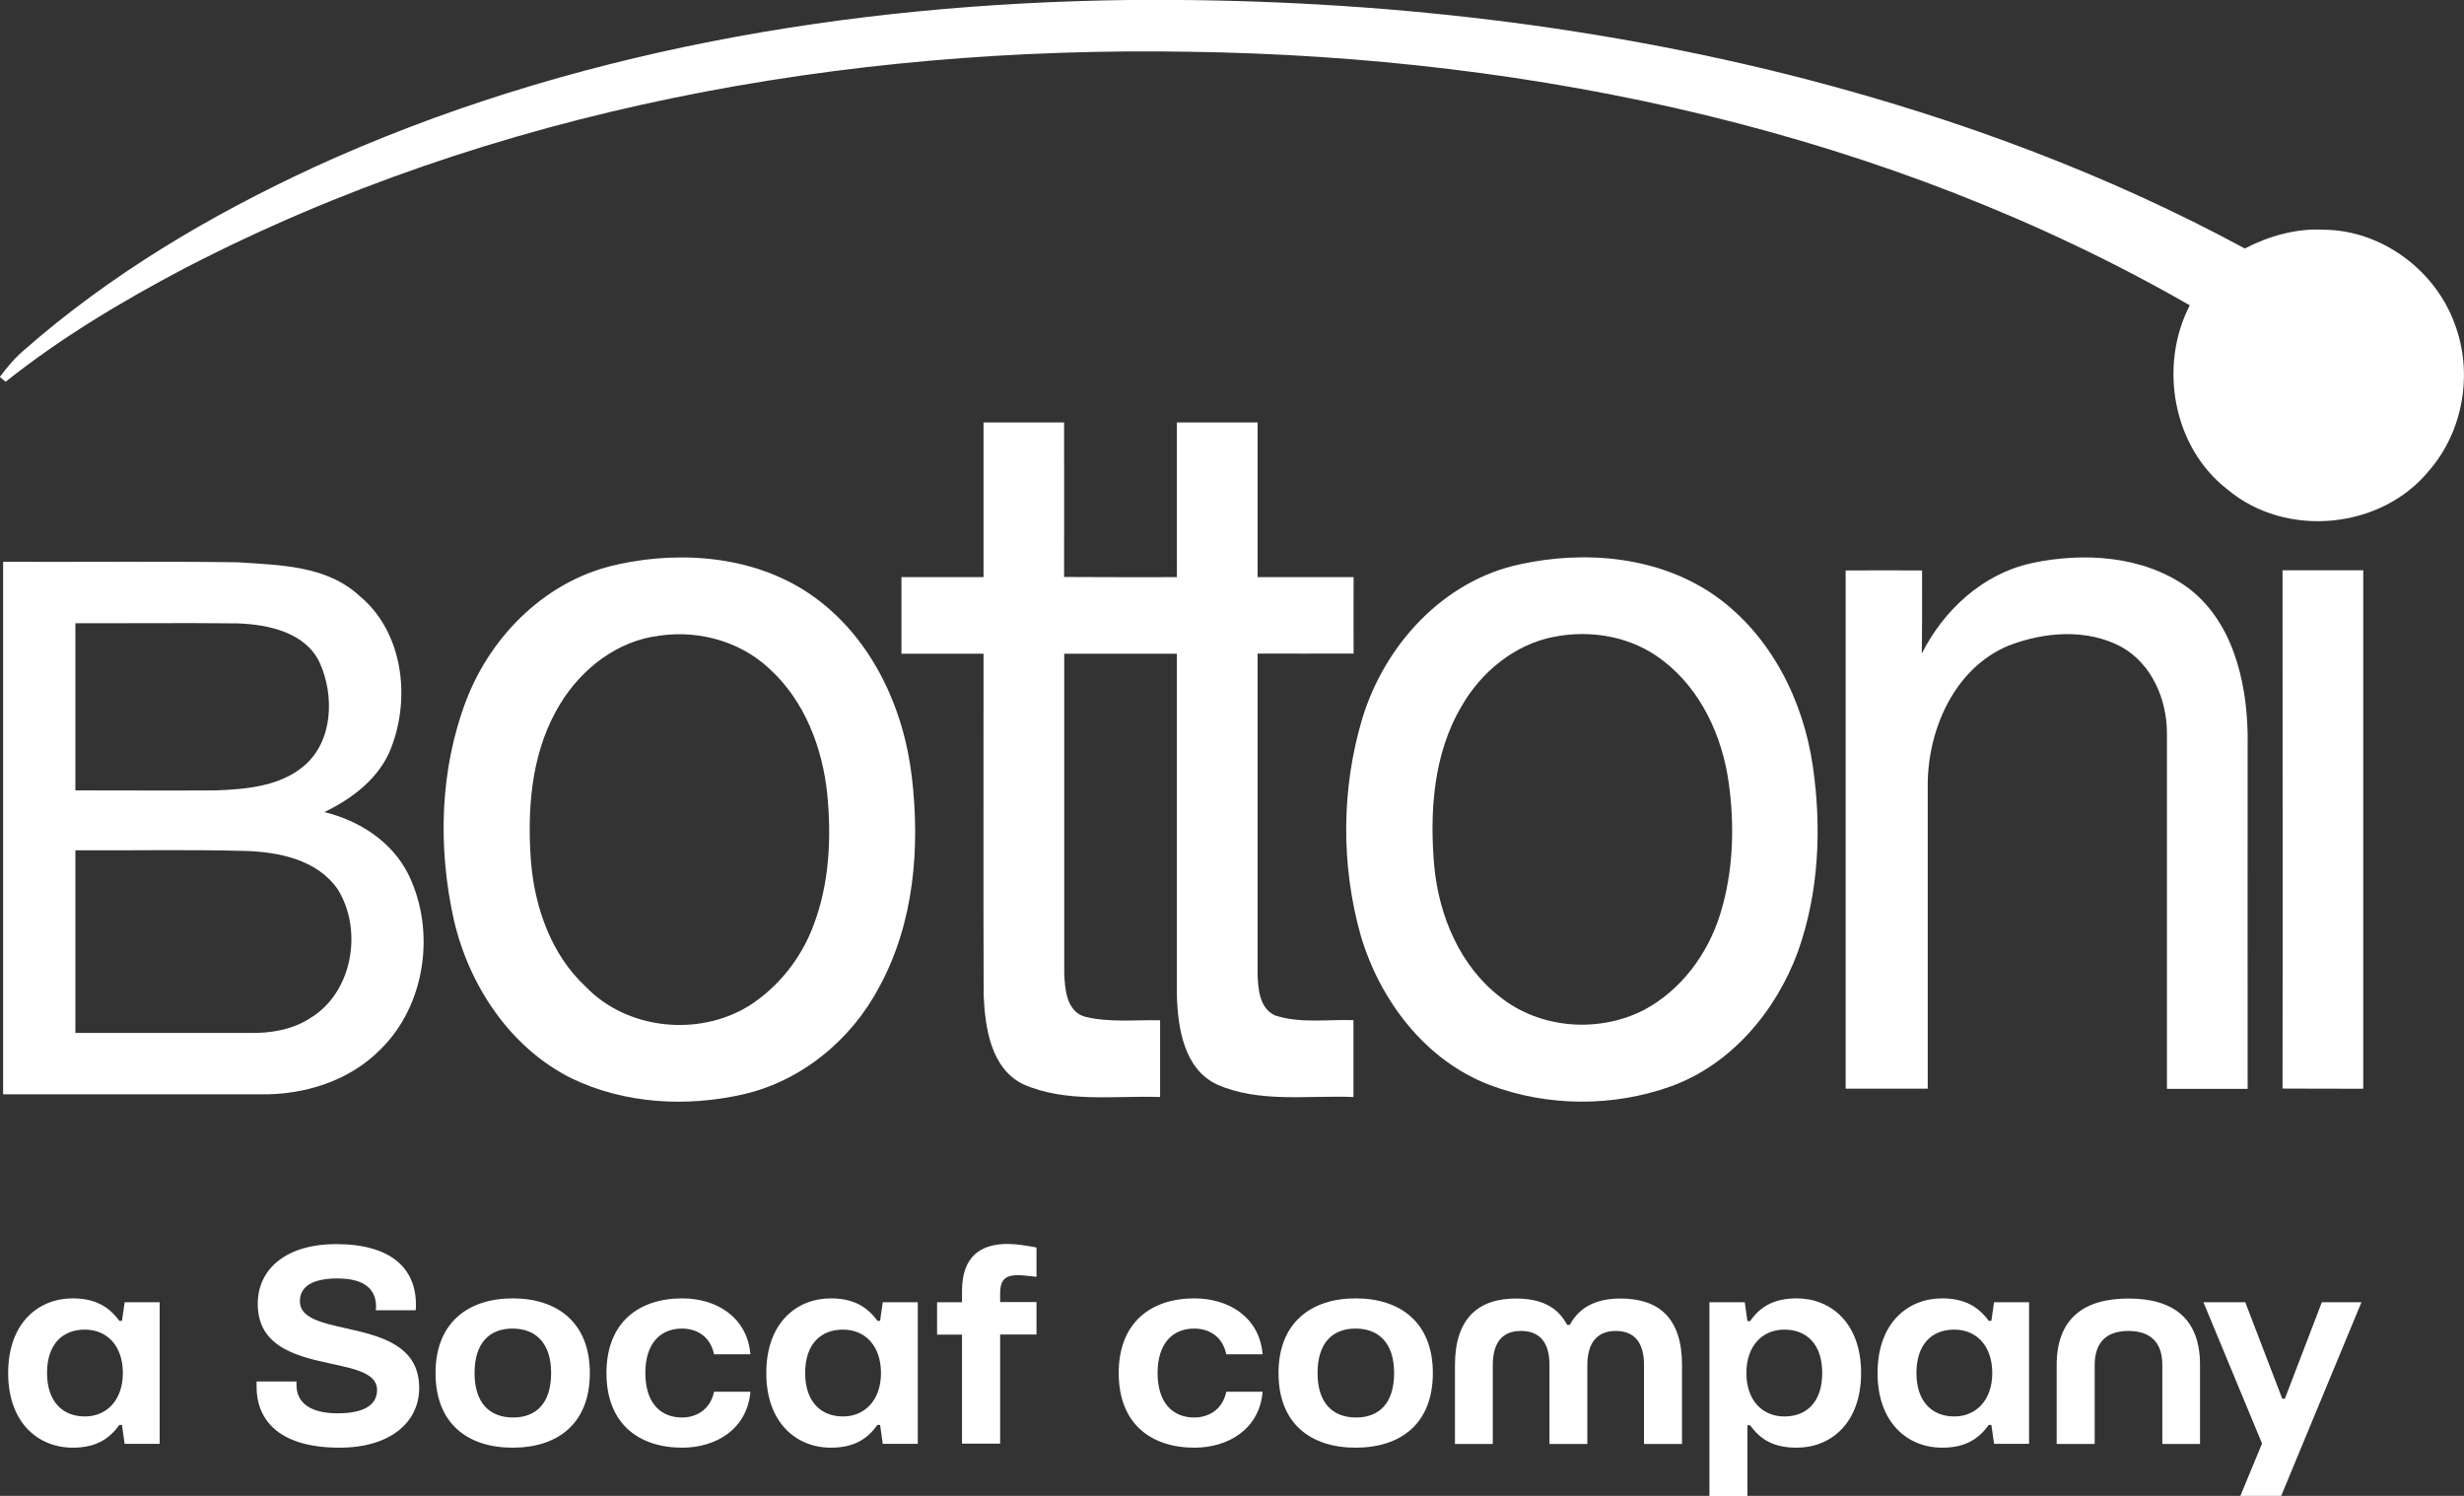 <?xml version="1.0" encoding="utf-8"?>
<svg xmlns="http://www.w3.org/2000/svg" width="140" height="85" viewBox="0 0 140 85" fill="none">
<rect x="0" y="0" width="140" height="85" fill="#333333" stroke="none"/>
<g clip-path="url(#clip0_476_9300)">
<path d="M0.464 78.02C0.464 75.164 2.192 73.778 4.131 73.778C5.362 73.778 6.172 74.218 6.779 75.054H6.93L7.082 73.998H9.072V82.042H7.082L6.93 80.969H6.779C6.172 81.823 5.379 82.262 4.131 82.262C2.184 82.262 0.464 80.859 0.464 78.02ZM6.981 78.02C6.981 76.491 6.096 75.553 4.823 75.553C3.55 75.553 2.673 76.381 2.673 78.02C2.673 79.659 3.575 80.488 4.823 80.488C6.07 80.488 6.981 79.55 6.981 78.02Z" fill="white"/>
<path d="M14.578 78.814V78.502H16.846V78.705C16.846 79.752 17.697 80.31 19.181 80.31C20.665 80.31 21.424 79.845 21.424 78.983C21.424 76.769 14.645 78.375 14.645 74.091C14.645 72.004 16.399 70.694 19.08 70.694C22.233 70.694 23.633 72.08 23.633 74.141C23.633 74.251 23.633 74.361 23.616 74.454H21.348C21.365 74.378 21.365 74.311 21.365 74.234C21.365 73.313 20.774 72.646 19.172 72.646C17.79 72.646 17.039 73.085 17.039 73.939C17.039 76.195 23.818 74.623 23.818 78.865C23.818 80.859 22.123 82.262 19.291 82.262C15.589 82.262 14.578 80.454 14.578 78.814Z" fill="white"/>
<path d="M24.746 78.02C24.746 75.156 26.601 73.778 29.13 73.778C31.659 73.778 33.514 75.147 33.514 78.02C33.514 80.893 31.693 82.262 29.13 82.262C26.567 82.262 24.746 80.893 24.746 78.02ZM31.314 78.02C31.314 76.305 30.428 75.494 29.121 75.494C27.815 75.494 26.963 76.305 26.963 78.02C26.963 79.736 27.831 80.547 29.155 80.547C30.479 80.547 31.314 79.719 31.314 78.02Z" fill="white"/>
<path d="M34.458 78.02C34.458 75.156 36.279 73.778 38.767 73.778C40.664 73.778 42.451 74.809 42.637 76.956H40.571C40.352 75.899 39.542 75.494 38.75 75.494C37.519 75.494 36.667 76.339 36.667 78.02C36.667 79.702 37.519 80.547 38.75 80.547C39.542 80.547 40.352 80.124 40.571 79.085H42.637C42.451 81.223 40.664 82.262 38.767 82.262C36.279 82.262 34.458 80.893 34.458 78.02Z" fill="white"/>
<path d="M43.539 78.02C43.539 75.164 45.267 73.778 47.206 73.778C48.437 73.778 49.247 74.218 49.854 75.054H50.005L50.157 73.998H52.147V82.042H50.157L50.005 80.969H49.854C49.247 81.823 48.454 82.262 47.206 82.262C45.259 82.262 43.539 80.859 43.539 78.02ZM50.056 78.02C50.056 76.491 49.171 75.553 47.898 75.553C46.624 75.553 45.748 76.381 45.748 78.02C45.748 79.659 46.65 80.488 47.898 80.488C49.145 80.488 50.056 79.55 50.056 78.02Z" fill="white"/>
<path d="M54.66 82.042V75.84H53.243V73.998H54.66V73.356C54.66 71.378 55.73 70.685 57.256 70.685C57.754 70.685 58.31 70.778 58.892 70.888V72.553C58.487 72.511 58.133 72.46 57.838 72.46C57.172 72.46 56.826 72.68 56.826 73.491V73.989H58.892V75.832H56.826V82.034H54.668L54.66 82.042Z" fill="white"/>
<path d="M63.563 78.02C63.563 75.156 65.384 73.778 67.871 73.778C69.768 73.778 71.556 74.809 71.741 76.956H69.675C69.456 75.899 68.647 75.494 67.854 75.494C66.623 75.494 65.772 76.339 65.772 78.02C65.772 79.702 66.623 80.547 67.854 80.547C68.647 80.547 69.456 80.124 69.675 79.085H71.741C71.556 81.223 69.768 82.262 67.871 82.262C65.384 82.262 63.563 80.893 63.563 78.02Z" fill="white"/>
<path d="M72.643 78.02C72.643 75.156 74.498 73.778 77.027 73.778C79.557 73.778 81.412 75.147 81.412 78.02C81.412 80.893 79.591 82.262 77.027 82.262C74.464 82.262 72.643 80.893 72.643 78.02ZM79.211 78.02C79.211 76.305 78.326 75.494 77.019 75.494C75.712 75.494 74.861 76.305 74.861 78.02C74.861 79.736 75.729 80.547 77.053 80.547C78.376 80.547 79.211 79.719 79.211 78.02Z" fill="white"/>
<path d="M82.668 82.042V77.572C82.668 74.919 83.992 73.787 86.133 73.787C87.533 73.787 88.494 74.243 89.042 75.282H89.194C89.75 74.251 90.72 73.787 92.085 73.787C94.244 73.787 95.568 74.894 95.568 77.547V82.051H93.409V77.547C93.409 76.288 92.861 75.629 91.807 75.629C90.753 75.629 90.189 76.296 90.189 77.581V82.051H88.038V77.547C88.038 76.288 87.49 75.629 86.42 75.629C85.349 75.629 84.818 76.296 84.818 77.581V82.051H82.659L82.668 82.042Z" fill="white"/>
<path d="M97.127 85V73.998H99.134L99.286 75.071H99.438C100.028 74.218 100.837 73.778 102.085 73.778C104.016 73.778 105.744 75.164 105.744 78.02C105.744 80.876 104.016 82.262 102.085 82.262C100.837 82.262 100.045 81.84 99.438 80.986H99.286V85.008H97.127V85ZM103.535 78.02C103.535 76.381 102.65 75.553 101.385 75.553C100.121 75.553 99.227 76.491 99.227 78.02C99.227 79.55 100.112 80.488 101.385 80.488C102.658 80.488 103.535 79.659 103.535 78.02Z" fill="white"/>
<path d="M106.68 78.02C106.68 75.164 108.408 73.778 110.348 73.778C111.578 73.778 112.388 74.218 112.995 75.054H113.147L113.298 73.998H115.288V82.042H113.298L113.147 80.969H112.995C112.388 81.823 111.595 82.262 110.348 82.262C108.4 82.262 106.68 80.859 106.68 78.02ZM113.197 78.02C113.197 76.491 112.312 75.553 111.039 75.553C109.766 75.553 108.889 76.381 108.889 78.02C108.889 79.659 109.791 80.488 111.039 80.488C112.287 80.488 113.197 79.55 113.197 78.02Z" fill="white"/>
<path d="M116.856 82.042V77.572C116.856 74.919 118.408 73.787 120.929 73.787C123.45 73.787 125.001 74.894 125.001 77.547V82.051H122.859V77.547C122.859 76.288 122.193 75.629 120.929 75.629C119.664 75.629 119.015 76.296 119.015 77.581V82.051H116.856V82.042Z" fill="white"/>
<path d="M127.294 85L128.525 82.026L125.195 73.998H127.572L129.672 79.474H129.824L131.923 73.998H134.174L129.613 85H127.277H127.294Z" fill="white"/>
<path d="M17.79 9.523C32.258 2.898 48.26 0.203 64.094 -4.76013e-05C77.07 -0.118 90.087 1.251 102.667 4.512C111.283 6.76 119.706 9.878 127.547 14.12C128.938 13.402 130.481 12.963 132.058 13.055C135.312 13.081 138.364 15.345 139.469 18.396C140.523 21.168 139.975 24.48 138.027 26.728C135.304 30.091 129.874 30.598 126.569 27.818C123.458 25.426 122.64 20.796 124.419 17.348C107.228 7.487 87.271 3.219 67.576 2.941C47.982 2.611 28.025 6.169 10.505 15.236C6.947 17.111 3.474 19.182 0.32 21.692C0.236 21.624 0.076 21.489 -0.008 21.421C0.388 20.88 0.818 20.365 1.332 19.925C6.222 15.624 11.88 12.261 17.781 9.532L17.79 9.523Z" fill="white"/>
<path d="M55.882 24.007C57.408 24.007 58.934 24.007 60.46 24.007C60.46 26.931 60.468 29.863 60.46 32.786C62.593 32.803 64.726 32.795 66.868 32.795C66.868 29.863 66.868 26.931 66.868 24.007C68.394 24.007 69.928 24.007 71.454 24.007C71.454 26.939 71.454 29.871 71.454 32.795C73.275 32.795 75.088 32.795 76.909 32.795C76.909 34.24 76.901 35.693 76.909 37.138C75.088 37.147 73.267 37.138 71.454 37.138C71.454 43.189 71.454 49.247 71.454 55.306C71.471 56.168 71.555 57.292 72.441 57.698C73.882 58.171 75.425 57.917 76.901 57.968V62.337C74.321 62.227 71.589 62.692 69.153 61.627C67.272 60.748 66.918 58.407 66.868 56.548C66.868 50.084 66.868 43.611 66.868 37.147C64.735 37.147 62.602 37.147 60.468 37.147C60.468 43.197 60.468 49.239 60.468 55.289C60.502 56.185 60.587 57.444 61.615 57.765C63.023 58.12 64.482 57.943 65.915 57.976C65.915 59.43 65.915 60.883 65.915 62.337C63.318 62.244 60.57 62.692 58.116 61.602C56.295 60.689 55.975 58.407 55.89 56.582C55.865 50.101 55.89 43.628 55.882 37.147C54.331 37.147 52.779 37.147 51.219 37.147C51.219 35.702 51.219 34.248 51.219 32.795H55.882C55.882 29.863 55.882 26.939 55.882 24.007Z" fill="white"/>
<path d="M35.15 32.06C38.885 31.257 43.092 31.637 46.262 33.927C49.533 36.285 51.354 40.223 51.81 44.16C52.282 48.166 51.936 52.433 49.98 56.041C48.404 59.058 45.562 61.424 42.223 62.184C39.003 62.92 35.487 62.725 32.485 61.28C28.995 59.548 26.659 56.024 25.791 52.289C24.872 48.174 24.982 43.746 26.491 39.792C27.933 36.031 31.145 32.888 35.141 32.068L35.15 32.06ZM37.055 36.183C34.686 36.623 32.713 38.33 31.583 40.425C30.167 43.003 29.956 46.045 30.167 48.935C30.378 51.554 31.314 54.241 33.278 56.067C35.63 58.517 39.694 58.923 42.552 57.157C44.23 56.092 45.529 54.444 46.22 52.585C47.122 50.219 47.248 47.633 47.004 45.132C46.734 42.487 45.714 39.809 43.707 37.992C41.954 36.344 39.391 35.719 37.047 36.192L37.055 36.183Z" fill="white"/>
<path d="M86.352 32.068C90.087 31.248 94.278 31.62 97.473 33.868C100.61 36.099 102.464 39.792 103.004 43.552C103.51 47.059 103.35 50.726 102.152 54.081C100.913 57.452 98.375 60.486 94.944 61.728C91.647 62.911 87.921 62.894 84.641 61.652C80.982 60.258 78.402 56.844 77.314 53.16C76.184 49.146 76.21 44.786 77.415 40.789C78.688 36.64 82.01 32.989 86.352 32.068ZM88.258 36.192C86.057 36.631 84.177 38.169 83.064 40.096C81.428 42.834 81.218 46.163 81.496 49.273C81.774 52.061 82.955 54.892 85.223 56.641C87.491 58.466 90.829 58.712 93.401 57.393C95.5 56.278 97.018 54.241 97.726 51.985C98.485 49.568 98.569 46.974 98.224 44.481C97.853 41.82 96.638 39.175 94.472 37.527C92.735 36.175 90.408 35.761 88.275 36.192H88.258Z" fill="white"/>
<path d="M115.415 32.001C118.357 31.375 121.713 31.561 124.242 33.344C126.83 35.237 127.64 38.626 127.707 41.676C127.707 48.402 127.699 55.137 127.707 61.872C126.181 61.872 124.647 61.872 123.121 61.872C123.121 55.137 123.121 48.394 123.121 41.659C123.121 39.741 122.261 37.721 120.532 36.758C118.568 35.702 116.14 35.905 114.116 36.69C111.073 37.958 109.555 41.397 109.53 44.541C109.53 50.312 109.53 56.092 109.53 61.863C107.978 61.863 106.419 61.863 104.867 61.863C104.867 52.044 104.867 42.225 104.867 32.415C106.317 32.406 107.759 32.406 109.209 32.415C109.209 33.986 109.218 35.567 109.192 37.138C110.44 34.662 112.658 32.609 115.406 32.009L115.415 32.001Z" fill="white"/>
<path d="M129.689 32.406C131.215 32.406 132.741 32.406 134.275 32.406C134.275 42.225 134.275 52.044 134.275 61.864C132.749 61.864 131.215 61.864 129.689 61.855C129.706 52.044 129.689 42.225 129.689 32.406Z" fill="white"/>
<path d="M0.177 31.924C4.612 31.941 9.055 31.891 13.49 31.95C15.868 32.111 18.54 32.127 20.404 33.843C22.891 35.879 23.346 39.614 22.225 42.496C21.567 44.211 20.033 45.369 18.431 46.146C20.412 46.628 22.275 47.819 23.203 49.687C24.771 52.881 24.189 57.097 21.634 59.616C19.864 61.424 17.284 62.227 14.788 62.184C9.915 62.184 5.042 62.184 0.177 62.184C0.177 52.103 0.177 42.014 0.177 31.933V31.924ZM4.283 35.414C4.283 38.583 4.283 41.744 4.283 44.912C6.947 44.912 9.612 44.929 12.276 44.912C14.004 44.845 15.901 44.684 17.276 43.518C18.936 42.107 19.004 39.513 18.161 37.645C17.335 35.922 15.252 35.49 13.515 35.423C10.438 35.389 7.352 35.423 4.275 35.414H4.283ZM4.283 48.318C4.283 51.774 4.283 55.23 4.283 58.695C7.58 58.695 10.868 58.695 14.165 58.695C15.37 58.72 16.618 58.517 17.647 57.841C20.041 56.379 20.631 52.847 19.189 50.532C18.009 48.833 15.809 48.402 13.878 48.352C10.682 48.267 7.487 48.335 4.292 48.318H4.283Z" fill="white"/>
</g>
<defs>
<clipPath id="clip0_476_9300">
<rect width="140" height="85" fill="white"/>
</clipPath>
</defs>
</svg>